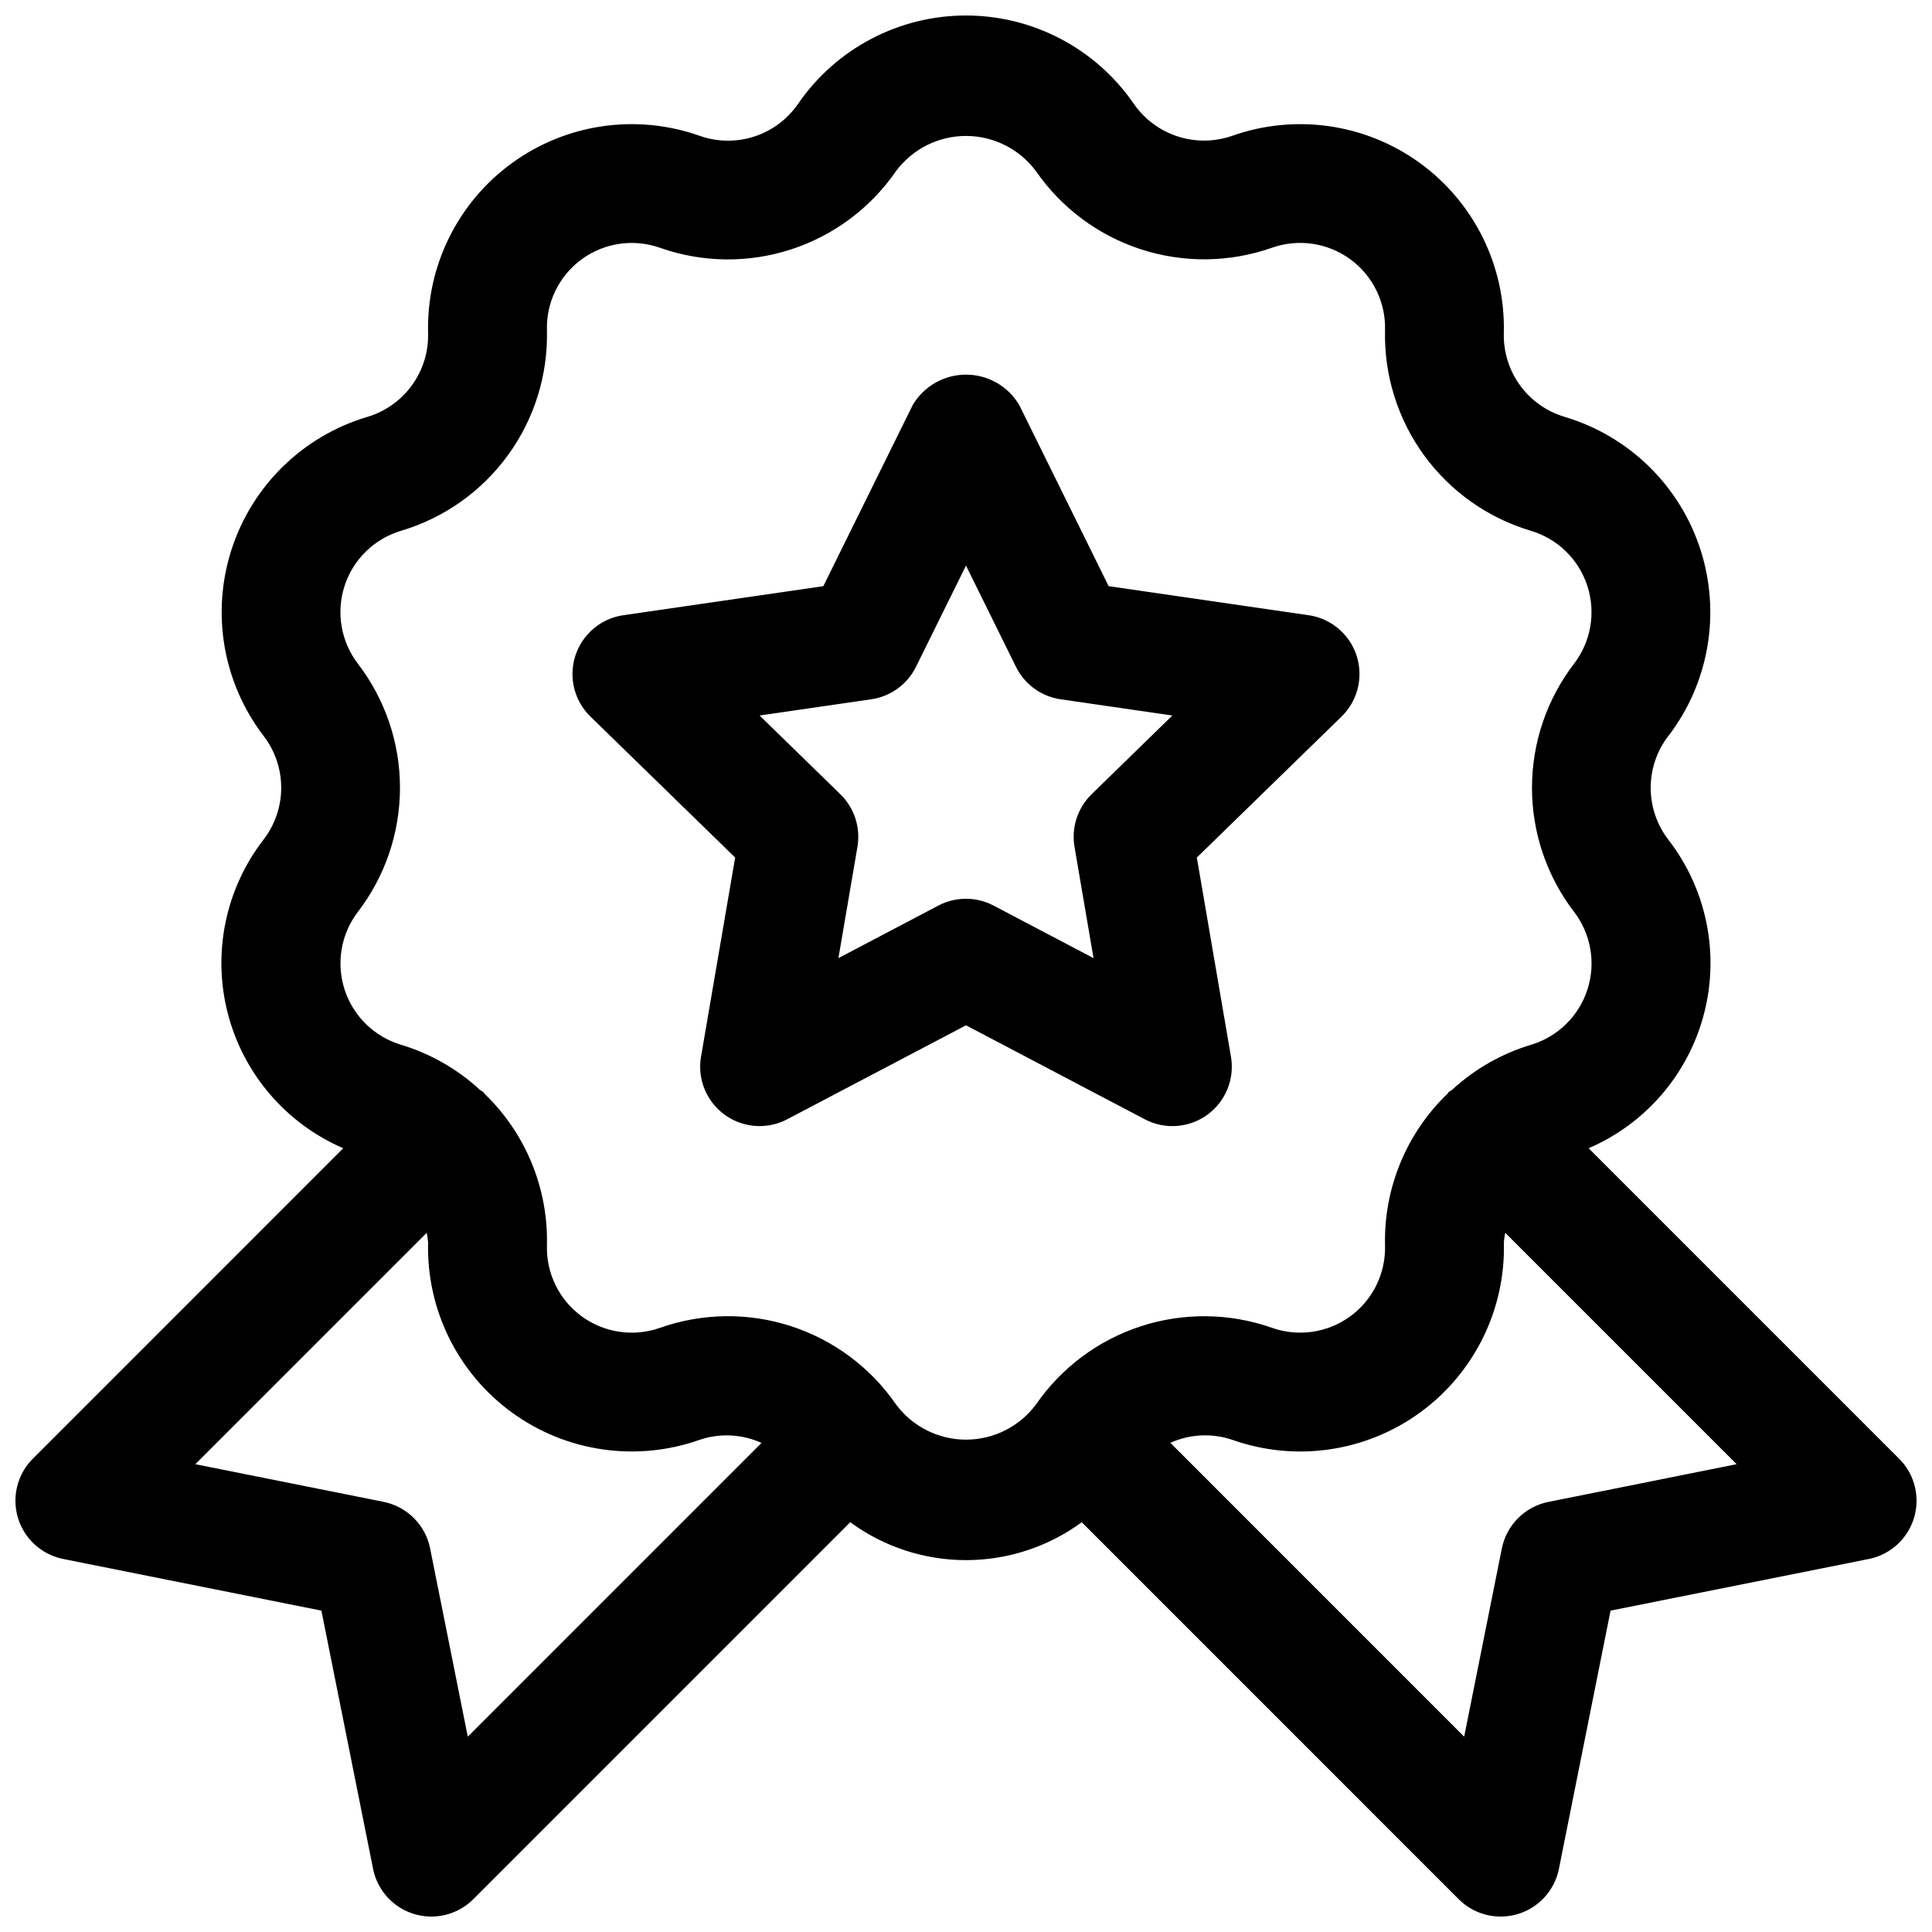 <?xml version="1.0" encoding="UTF-8"?>
<!-- Uploaded to: ICON Repo, www.svgrepo.com, Generator: ICON Repo Mixer Tools -->
<svg width="800px" height="800px" version="1.1" viewBox="144 144 512 512" xmlns="http://www.w3.org/2000/svg">
 <defs>
  <clipPath id="a">
   <path d="m148.09 148.09h503.81v503.81h-503.81z"/>
  </clipPath>
 </defs>
 <g clip-path="url(#a)">
  <path d="m454.7 442.43c4.641 0 9.047-2.047 12.035-5.594 2.992-3.547 4.266-8.234 3.481-12.809l-9.043-52.77 38.348-37.359h-0.004c2.824-2.75 4.512-6.457 4.734-10.387 0.223-3.934-1.035-7.809-3.527-10.855-2.492-3.051-6.039-5.055-9.938-5.621l-52.98-7.695-23.695-48c-2.949-4.996-8.316-8.059-14.113-8.059-5.801 0-11.168 3.062-14.117 8.059l-23.691 48-52.98 7.695h-0.004c-3.898 0.566-7.441 2.57-9.938 5.621-2.492 3.047-3.75 6.922-3.527 10.855 0.223 3.93 1.91 7.637 4.734 10.387l38.348 37.359-9.043 52.77c-0.664 3.875 0.148 7.859 2.277 11.168s5.418 5.699 9.223 6.703c3.801 1.008 7.844 0.551 11.328-1.277l47.391-24.906 47.387 24.906c2.258 1.188 4.766 1.809 7.316 1.809zm-47.391-58.441c-4.582-2.41-10.059-2.41-14.641 0l-26.477 13.922 5.039-29.488c0.875-5.106-0.816-10.316-4.523-13.938l-21.41-20.871 29.598-4.297c5.133-0.742 9.566-3.969 11.855-8.617l13.246-26.812 13.238 26.812-0.004 0.004c2.293 4.648 6.727 7.871 11.855 8.617l29.598 4.297-21.41 20.871c-3.707 3.621-5.394 8.832-4.519 13.938l5.039 29.488zm239.97 146.58-82.273-82.273v-0.004c15.184-6.535 26.484-19.734 30.605-35.742 4.125-16.004 0.609-33.02-9.523-46.078-3.008-3.934-4.637-8.742-4.637-13.691 0-4.949 1.629-9.762 4.637-13.691l0.031-0.016c10.809-14.109 13.98-32.633 8.484-49.535-5.492-16.902-18.953-30.016-35.992-35.074-4.75-1.418-8.898-4.363-11.809-8.379-2.906-4.012-4.406-8.875-4.273-13.832 0.453-17.773-7.879-34.629-22.273-45.07-14.391-10.438-33.004-13.121-49.758-7.172-4.68 1.621-9.766 1.664-14.473 0.121-4.707-1.547-8.777-4.59-11.59-8.672-10.082-14.633-26.727-23.367-44.5-23.352-17.77 0.02-34.398 8.785-44.453 23.438-2.816 4.078-6.898 7.117-11.617 8.641-4.715 1.523-9.805 1.453-14.477-0.207-16.762-5.918-35.363-3.203-49.738 7.258-14.371 10.457-22.676 27.324-22.199 45.094 0.121 4.945-1.387 9.789-4.297 13.793-2.906 4-7.047 6.934-11.785 8.348-17.039 5.055-30.496 18.176-35.984 35.078-5.492 16.902-2.305 35.426 8.512 49.527 3.008 3.934 4.633 8.75 4.625 13.703-0.004 4.949-1.641 9.762-4.656 13.691-10.117 13.066-13.625 30.078-9.5 46.082 4.129 16 15.422 29.195 30.598 35.742l-82.262 82.273c-2.699 2.699-4.324 6.289-4.574 10.098-0.254 3.809 0.887 7.578 3.207 10.609 2.324 3.027 5.664 5.113 9.406 5.863l68.43 13.688 13.695 68.43c0.75 3.742 2.836 7.086 5.867 9.406 3.027 2.32 6.801 3.461 10.605 3.211 3.809-0.254 7.398-1.879 10.098-4.578l99.887-99.895v0.004c8.895 6.523 19.641 10.043 30.676 10.043 11.031 0 21.777-3.519 30.676-10.043l99.883 99.891c2.699 2.699 6.289 4.324 10.098 4.578 3.809 0.25 7.578-0.891 10.609-3.211 3.027-2.32 5.113-5.664 5.863-9.406l13.688-68.43 68.434-13.684h0.004c3.742-0.75 7.082-2.832 9.402-5.863 2.32-3.031 3.465-6.801 3.211-10.609-0.25-3.809-1.875-7.394-4.574-10.094zm-379.31 73.664-9.98-49.879h0.004c-0.609-3.047-2.109-5.844-4.305-8.039-2.199-2.199-4.996-3.695-8.043-4.309l-49.879-9.98 61.32-61.32 0.004 0.004c0.172 0.855 0.293 1.719 0.363 2.59-0.453 17.773 7.879 34.629 22.273 45.07 14.391 10.438 33.004 13.121 49.758 7.172 5.352-1.793 11.184-1.492 16.324 0.844zm113.44-88.105v-0.004c-6.75-9.762-16.527-17.031-27.816-20.688-11.293-3.66-23.477-3.5-34.668 0.449-6.992 2.473-14.754 1.34-20.746-3.027-5.996-4.371-9.449-11.414-9.234-18.824 0.363-15.145-5.656-29.742-16.59-40.227-0.105-0.113-0.137-0.262-0.246-0.375-0.27-0.27-0.629-0.355-0.91-0.602-5.965-5.512-13.102-9.594-20.875-11.941-7.102-2.113-12.707-7.582-14.992-14.625-2.289-7.043-0.969-14.762 3.535-20.645 7.223-9.43 11.133-20.973 11.133-32.852 0-11.875-3.91-23.422-11.133-32.852-4.512-5.879-5.84-13.602-3.551-20.648 2.289-7.047 7.902-12.516 15.008-14.617 11.387-3.394 21.34-10.445 28.32-20.062 6.981-9.613 10.602-21.262 10.301-33.141-0.195-7.418 3.285-14.449 9.293-18.801 6.012-4.348 13.781-5.449 20.766-2.945 11.203 3.93 23.391 4.062 34.68 0.379 11.293-3.684 21.055-10.977 27.789-20.758 4.371-5.867 11.266-9.316 18.582-9.297 7.316 0.02 14.191 3.504 18.531 9.395 6.766 9.75 16.539 17.008 27.828 20.664 11.285 3.656 23.461 3.508 34.656-0.426 6.992-2.473 14.754-1.34 20.75 3.031 5.992 4.367 9.445 11.41 9.23 18.824-0.289 11.867 3.336 23.504 10.316 33.109 6.981 9.602 16.93 16.645 28.309 20.035 7.102 2.106 12.711 7.574 14.996 14.621 2.285 7.047 0.957 14.77-3.559 20.645-7.215 9.434-11.121 20.98-11.121 32.855 0.004 11.875 3.918 23.418 11.137 32.848 4.512 5.879 5.84 13.602 3.551 20.648-2.289 7.047-7.902 12.516-15.004 14.621-7.766 2.344-14.895 6.418-20.852 11.918-0.293 0.25-0.656 0.344-0.934 0.617-0.113 0.113-0.145 0.27-0.254 0.387h-0.004c-10.938 10.504-16.953 25.121-16.582 40.281 0.195 7.418-3.281 14.453-9.293 18.801-6.012 4.348-13.781 5.453-20.766 2.949-11.207-3.918-23.387-4.047-34.676-0.367-11.285 3.684-21.051 10.973-27.789 20.746-4.375 5.867-11.27 9.312-18.586 9.293s-14.191-3.504-18.531-9.398zm172.94 25.891c-3.047 0.609-5.844 2.106-8.039 4.305-2.199 2.195-3.695 4.992-4.309 8.039l-9.98 49.879-77.863-77.875c5.18-2.344 11.059-2.625 16.438-0.789 16.766 5.922 35.371 3.207 49.746-7.254 14.379-10.465 22.68-27.336 22.199-45.109 0.07-0.844 0.188-1.688 0.355-2.519l61.332 61.328z"/>
 </g>
</svg>